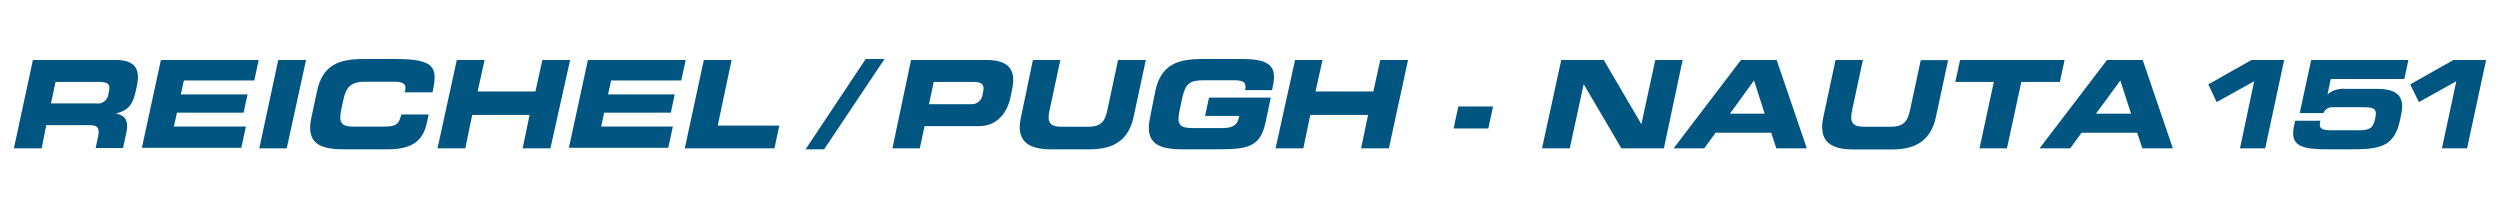 <svg id="Livello_1" data-name="Livello 1" xmlns="http://www.w3.org/2000/svg" width="360" height="30" viewBox="0 0 360 30">
  <defs>
    <style>
      .cls-1 {
        fill: #005680;
      }
    </style>
  </defs>
  <g>
    <path class="cls-1" d="M4.74,8.64H16.65c3,0,3.54,1.49,3.05,3.78l-.18.81c-.37,1.7-1,2.7-2.88,3.12h0c1.12.21,2,.72,1.54,2.81l-.46,2.16H13.77l.33-1.53c.29-1.33,0-1.77-1.24-1.77H6.66L6,21.36H2Zm2.6,6.25h6.52a1.52,1.52,0,0,0,1.74-1.26s0-.05,0-.07l.09-.42c.24-1.13-.28-1.34-1.53-1.34H8Z"/>
    <path class="cls-1" d="M23.17,8.64H37.25l-.63,2.95H26.48l-.44,2h9.61l-.57,2.63h-9.6l-.44,2H35.41l-.66,3.06H20.43Z"/>
    <path class="cls-1" d="M40.07,8.64h4L41.29,21.36H37.34Z"/>
    <path class="cls-1" d="M45.66,13.1c.8-3.72,3.1-4.6,6.66-4.6H57c5.62,0,6.09,1.2,5.28,4.8h-4l.08-.36c.19-.91-.43-1.17-1.6-1.17h-4.3c-2.08,0-2.68,1-3,2.54l-.3,1.37c-.39,1.85-.15,2.55,1.71,2.55h4.22c1.78,0,2.35-.17,2.69-1.75h3.95l-.26,1.19C61,19.81,59.86,21.5,55.9,21.5H49.52c-3.55,0-5.48-.88-4.68-4.6Z"/>
    <path class="cls-1" d="M65.78,8.64h4l-1,4.53H77.1l1-4.53h4L79.26,21.36h-4l1-4.81H68l-1,4.81H63Z"/>
    <path class="cls-1" d="M84.66,8.64H98.74l-.64,2.95H88l-.44,2h9.6l-.56,2.63H87l-.43,2H96.89l-.66,3.06H81.92Z"/>
    <path class="cls-1" d="M101.35,8.64h4l-2,9.45h8.87l-.7,3.27H98.61Z"/>
    <path class="cls-1" d="M124.66,8.5h2.71l-8.7,13H116Z"/>
    <path class="cls-1" d="M131.19,8.64H142c3.75,0,4.26,1.86,3.72,4.36l-.23,1.09c-.41,1.89-1.71,4.07-4.51,4.07h-7.84l-.69,3.2h-3.94ZM133.77,15h6.14a1.54,1.54,0,0,0,1.57-1.35l.1-.49c.19-.86-.13-1.36-1.32-1.36h-5.8Z"/>
    <path class="cls-1" d="M148.74,8.64h3.95L151.11,16c-.35,1.62.1,2.25,1.72,2.25h3.91c1.62,0,2.34-.63,2.69-2.25L161,8.64h4l-1.76,8.19c-.68,3.16-2.66,4.67-6.28,4.67H151.3c-3.62,0-5-1.51-4.27-4.67Z"/>
    <path class="cls-1" d="M166.37,13.1c.8-3.72,3.11-4.6,6.66-4.6h6c4.48,0,4.76,1.6,4.23,4.08l-.09.4h-3.87c.27-1.26-.43-1.42-1.69-1.42H173.3c-2,0-2.61.47-3.08,2.65l-.34,1.58c-.47,2.18-.06,2.65,1.93,2.65H176c1,0,2.1-.16,2.36-1.38l.08-.37h-4.91l.57-2.64H183l-.77,3.62c-.79,3.65-2.75,3.83-7.19,3.83h-4.75c-3.56,0-5.48-.88-4.68-4.6Z"/>
    <path class="cls-1" d="M186.49,8.64h3.95l-1,4.53h8.32l1-4.53h4L200,21.36h-4l1-4.81h-8.32l-1,4.81h-4Z"/>
    <path class="cls-1" d="M210,15.33h5l-.68,3.17h-5Z"/>
    <path class="cls-1" d="M224.82,8.64h6.12l5.42,9.24h0l2-9.24h3.94l-2.7,12.72h-6.12l-5.43-9.24h0l-2,9.24h-4Z"/>
    <path class="cls-1" d="M250.7,8.64h5.14l4.34,12.72h-4.39l-.74-2.25h-8l-1.64,2.25H241Zm-1.59,7.73h5l-1.53-4.78Z"/>
    <path class="cls-1" d="M264.32,8.64h3.94L266.68,16c-.34,1.62.11,2.25,1.73,2.25h3.91c1.62,0,2.34-.63,2.69-2.25l1.58-7.34h3.94l-1.76,8.19c-.68,3.16-2.66,4.67-6.28,4.67h-5.66c-3.63,0-4.95-1.51-4.27-4.67Z"/>
    <path class="cls-1" d="M282.25,8.64H297.3l-.68,3.16h-5.55L289,21.36h-3.95l2.06-9.56h-5.55Z"/>
    <path class="cls-1" d="M303.41,8.64h5.14l4.34,12.72H308.5l-.75-2.25h-8l-1.64,2.25H293.7Zm-1.59,7.73h5.05l-1.54-4.78Z"/>
    <path class="cls-1" d="M324.6,11.7l-5.4,3L318,12.15l6.21-3.51h4.71l-2.73,12.72h-3.63Z"/>
    <path class="cls-1" d="M332.81,8.64h14l-.59,2.74H335.63l-.47,2.21a3.55,3.55,0,0,1,2.62-.79h4.46c2.74,0,4.13.88,3.53,3.69l-.17.81c-.83,3.87-2.92,4.2-7.09,4.2h-3.1c-3.89,0-5.71-.39-5.07-3.37l.16-.74h3.63c-.23,1.07,0,1.37,1.82,1.37h3.7c1.81,0,2.11-.49,2.38-1.72.31-1.44-.14-1.6-1.95-1.6h-4.17a1.34,1.34,0,0,0-1.33.84h-3.42Z"/>
    <path class="cls-1" d="M353.71,11.7l-5.39,3-1.25-2.55,6.22-3.51H358l-2.74,12.72h-3.62Z"/>
  </g>
</svg>
